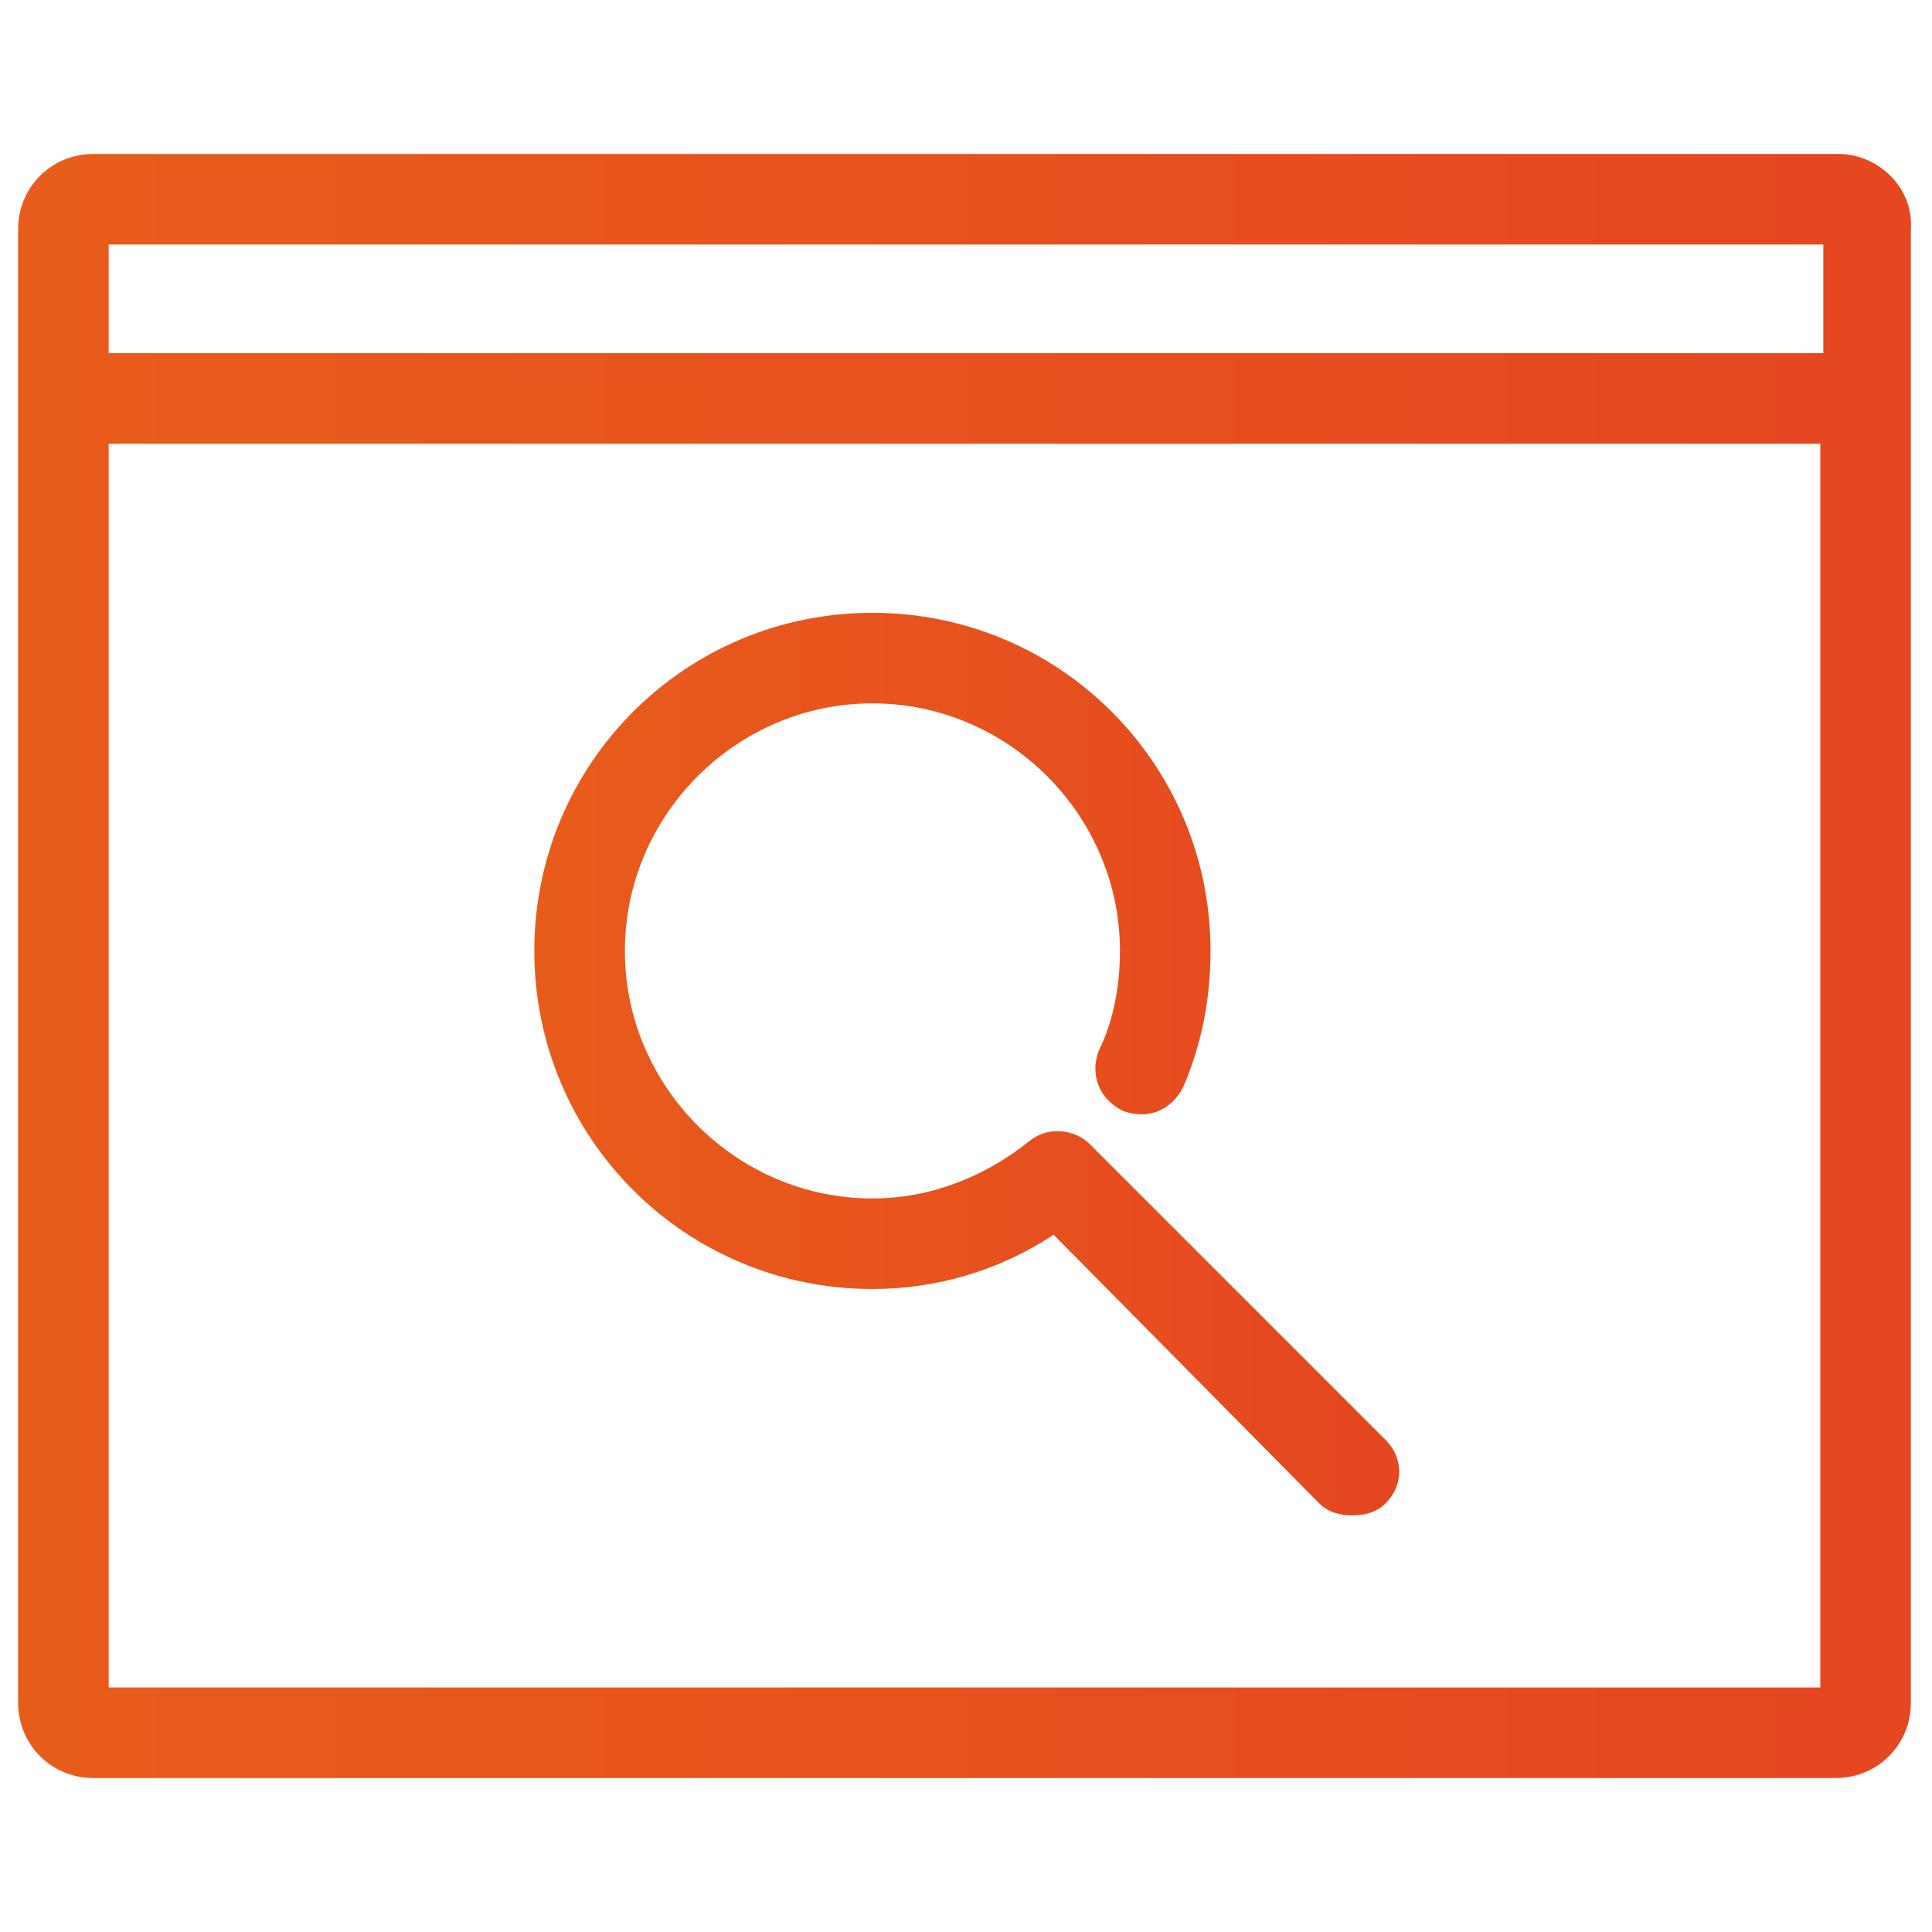 <svg version="1.1" id="Layer_1" xmlns="http://www.w3.org/2000/svg" xmlns:xlink="http://www.w3.org/1999/xlink" x="0px" y="0px"
	 viewBox="0 0 64 64" style="enable-background:new 0 0 64 64;" xml:space="preserve">
<style type="text/css">
	.st0{fill:url(#SVGID_1_);}
	.st1{fill:url(#SVGID_2_);}
</style>
<g>
	<linearGradient id="SVGID_1_" gradientUnits="userSpaceOnUse" x1="0.642" y1="32" x2="63.357" y2="32">
		<stop  offset="7.689312e-07" style="stop-color:#E85C1B"/>
		<stop  offset="1" style="stop-color:#E54720"/>
	</linearGradient>
	<path class="st0" d="M60.9,5.1H3.1c-1.4,0-2.5,1.1-2.5,2.5v48.8c0,1.4,1.1,2.5,2.5,2.5h57.7c1.4,0,2.5-1.1,2.5-2.5V7.6
		C63.4,6.2,62.2,5.1,60.9,5.1z M60.4,8.1v3.6H3.6V8.1H60.4z M3.6,55.9V14.7h56.7v41.2H3.6z"/>
	<linearGradient id="SVGID_2_" gradientUnits="userSpaceOnUse" x1="17.716" y1="35.206" x2="46.283" y2="35.206">
		<stop  offset="7.689312e-07" style="stop-color:#E85C1B"/>
		<stop  offset="1" style="stop-color:#E54720"/>
	</linearGradient>
	<path class="st1" d="M36.1,37.9c-0.5-0.5-1.4-0.6-2-0.1c-1.5,1.2-3.3,1.9-5.2,1.9c-4.5,0-8.2-3.7-8.2-8.2c0-4.5,3.7-8.2,8.2-8.2
		s8.2,3.7,8.2,8.2c0,1.1-0.2,2.3-0.7,3.3c-0.3,0.8,0,1.6,0.8,2c0.8,0.3,1.6,0,2-0.8c0.6-1.4,0.9-2.9,0.9-4.5c0-6.2-5-11.2-11.2-11.2
		c-6.2,0-11.2,5-11.2,11.2c0,6.2,5,11.2,11.2,11.2c2.1,0,4.2-0.6,6-1.8l8.8,8.9c0.3,0.3,0.7,0.4,1.1,0.4c0.4,0,0.8-0.1,1.1-0.4
		c0.6-0.6,0.6-1.5,0-2.1L36.1,37.9z"/>
</g>
</svg>
